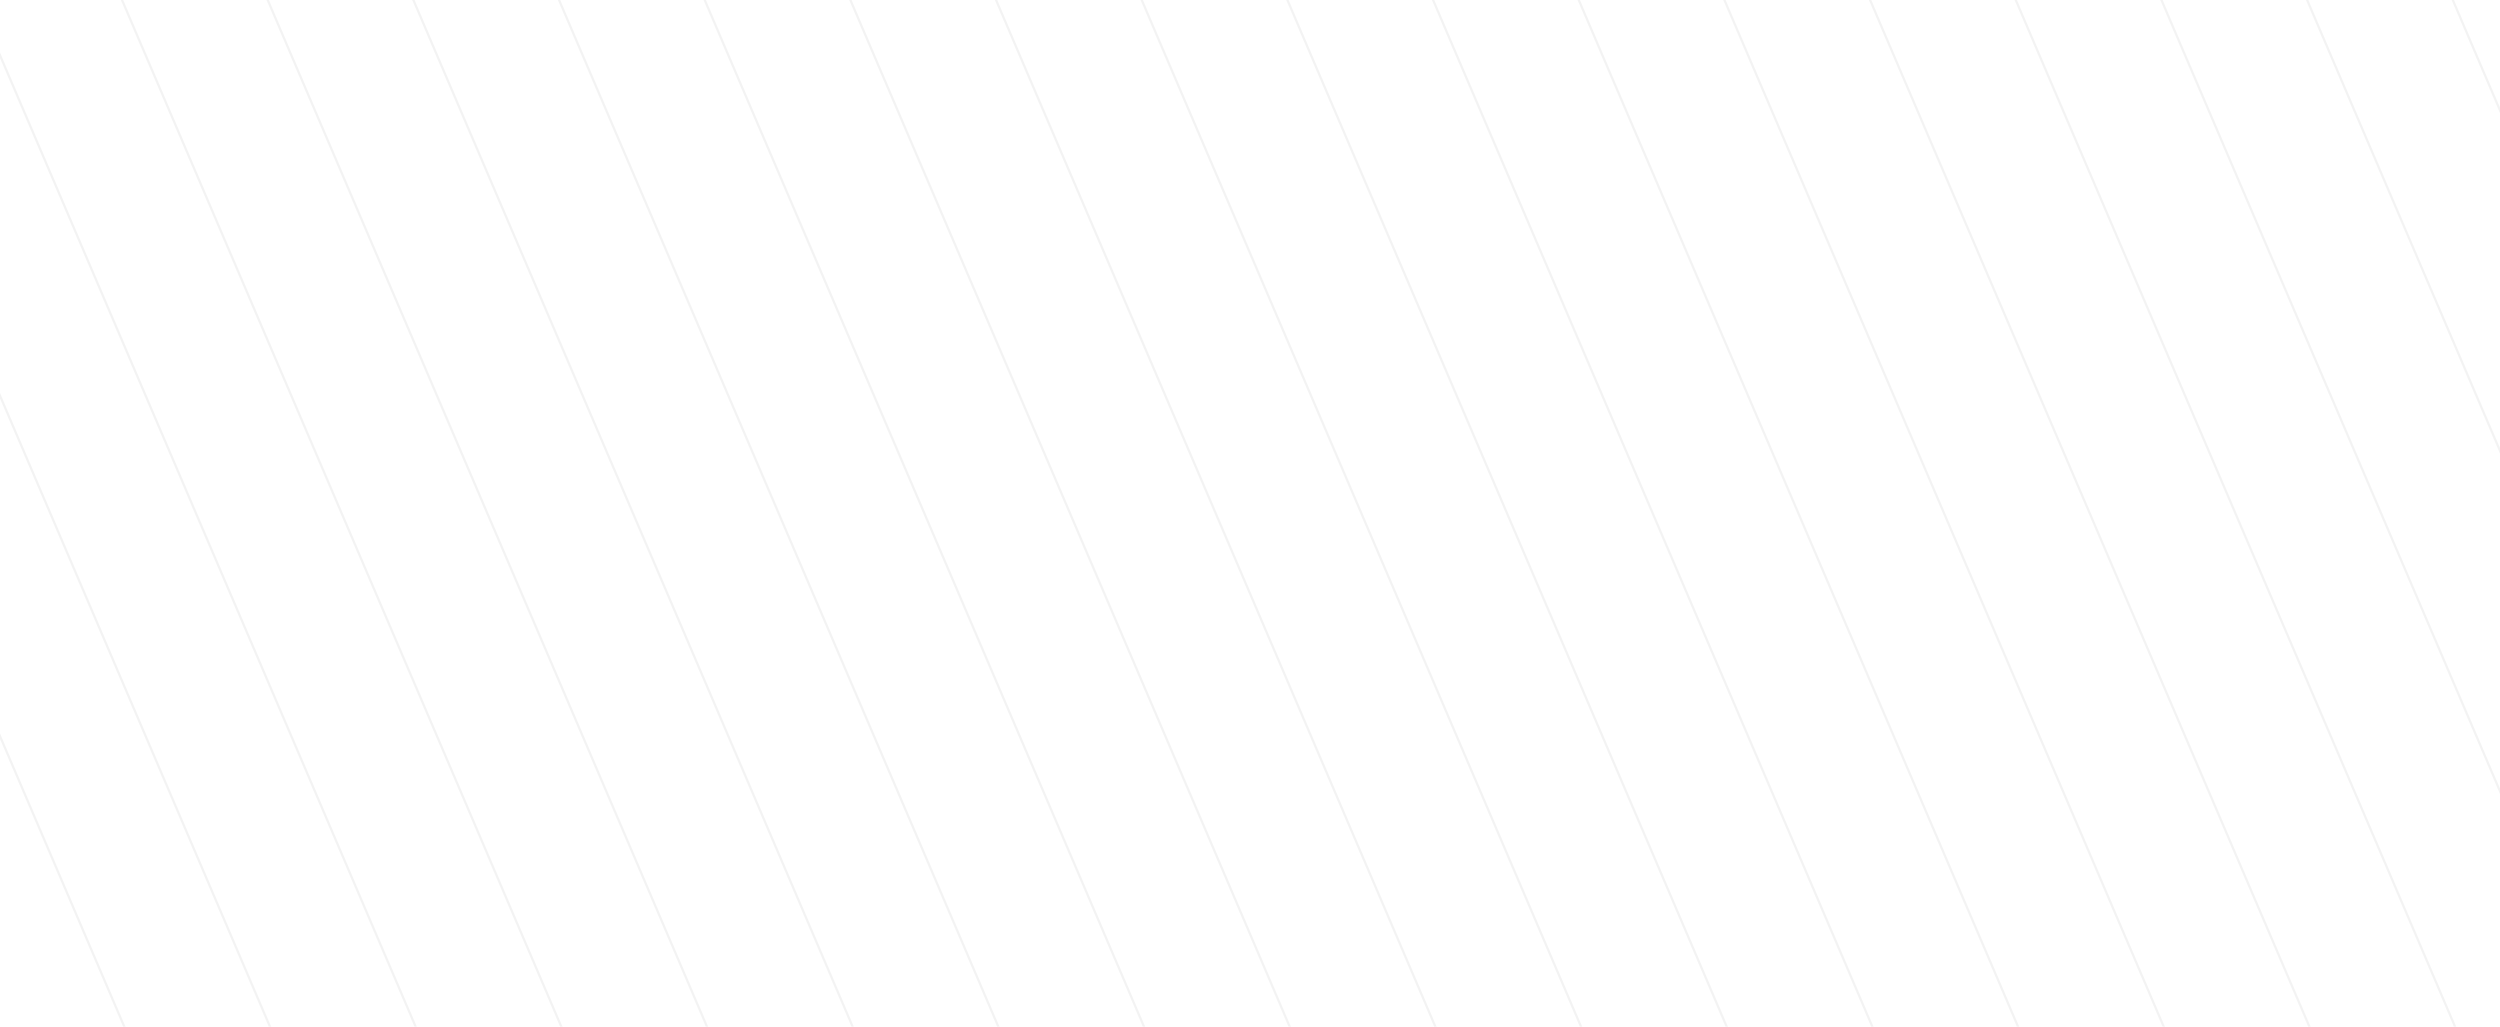 <?xml version="1.0" encoding="UTF-8"?> <svg xmlns="http://www.w3.org/2000/svg" width="1120" height="460" viewBox="0 0 1120 460" fill="none"><g opacity="0.05"><line x1="-542.274" y1="-22.391" x2="26.559" y2="1307.02" stroke="black"></line><line x1="-487.112" y1="-45.994" x2="81.722" y2="1283.42" stroke="black"></line><line x1="-431.949" y1="-69.597" x2="136.884" y2="1259.82" stroke="black"></line><line x1="-376.787" y1="-93.2" x2="192.047" y2="1236.22" stroke="black"></line><line x1="-321.624" y1="-116.803" x2="247.209" y2="1212.61" stroke="black"></line><line x1="-266.462" y1="-140.406" x2="302.371" y2="1189.01" stroke="black"></line><line x1="-211.299" y1="-164.009" x2="357.534" y2="1165.41" stroke="black"></line><line x1="-156.137" y1="-187.612" x2="412.696" y2="1141.8" stroke="black"></line><line x1="-100.974" y1="-211.215" x2="467.859" y2="1118.2" stroke="black"></line><line x1="-45.812" y1="-234.818" x2="523.021" y2="1094.6" stroke="black"></line><line x1="9.351" y1="-258.421" x2="578.184" y2="1070.99" stroke="black"></line><line x1="64.513" y1="-282.024" x2="633.346" y2="1047.39" stroke="black"></line><line x1="119.675" y1="-305.627" x2="688.509" y2="1023.79" stroke="black"></line><line x1="174.838" y1="-329.23" x2="743.671" y2="1000.18" stroke="black"></line><line x1="230" y1="-352.833" x2="798.834" y2="976.582" stroke="black"></line><line x1="285.163" y1="-376.436" x2="853.996" y2="952.979" stroke="black"></line><line x1="340.325" y1="-400.039" x2="909.159" y2="929.376" stroke="black"></line><line x1="395.488" y1="-423.643" x2="964.321" y2="905.773" stroke="black"></line><line x1="450.65" y1="-447.246" x2="1019.48" y2="882.17" stroke="black"></line><line x1="505.813" y1="-470.849" x2="1074.65" y2="858.567" stroke="black"></line><line x1="560.975" y1="-494.452" x2="1129.81" y2="834.964" stroke="black"></line><line x1="616.138" y1="-518.055" x2="1184.97" y2="811.361" stroke="black"></line><line x1="671.3" y1="-541.658" x2="1240.13" y2="787.758" stroke="black"></line><line x1="726.463" y1="-565.261" x2="1295.3" y2="764.154" stroke="black"></line><line x1="781.625" y1="-588.864" x2="1350.46" y2="740.551" stroke="black"></line><line x1="836.787" y1="-612.467" x2="1405.62" y2="716.948" stroke="black"></line><line x1="891.95" y1="-636.07" x2="1460.78" y2="693.345" stroke="black"></line><line x1="947.112" y1="-659.673" x2="1515.95" y2="669.742" stroke="black"></line><line x1="1002.27" y1="-683.276" x2="1571.11" y2="646.139" stroke="black"></line><line x1="1057.44" y1="-706.879" x2="1626.27" y2="622.536" stroke="black"></line></g></svg> 